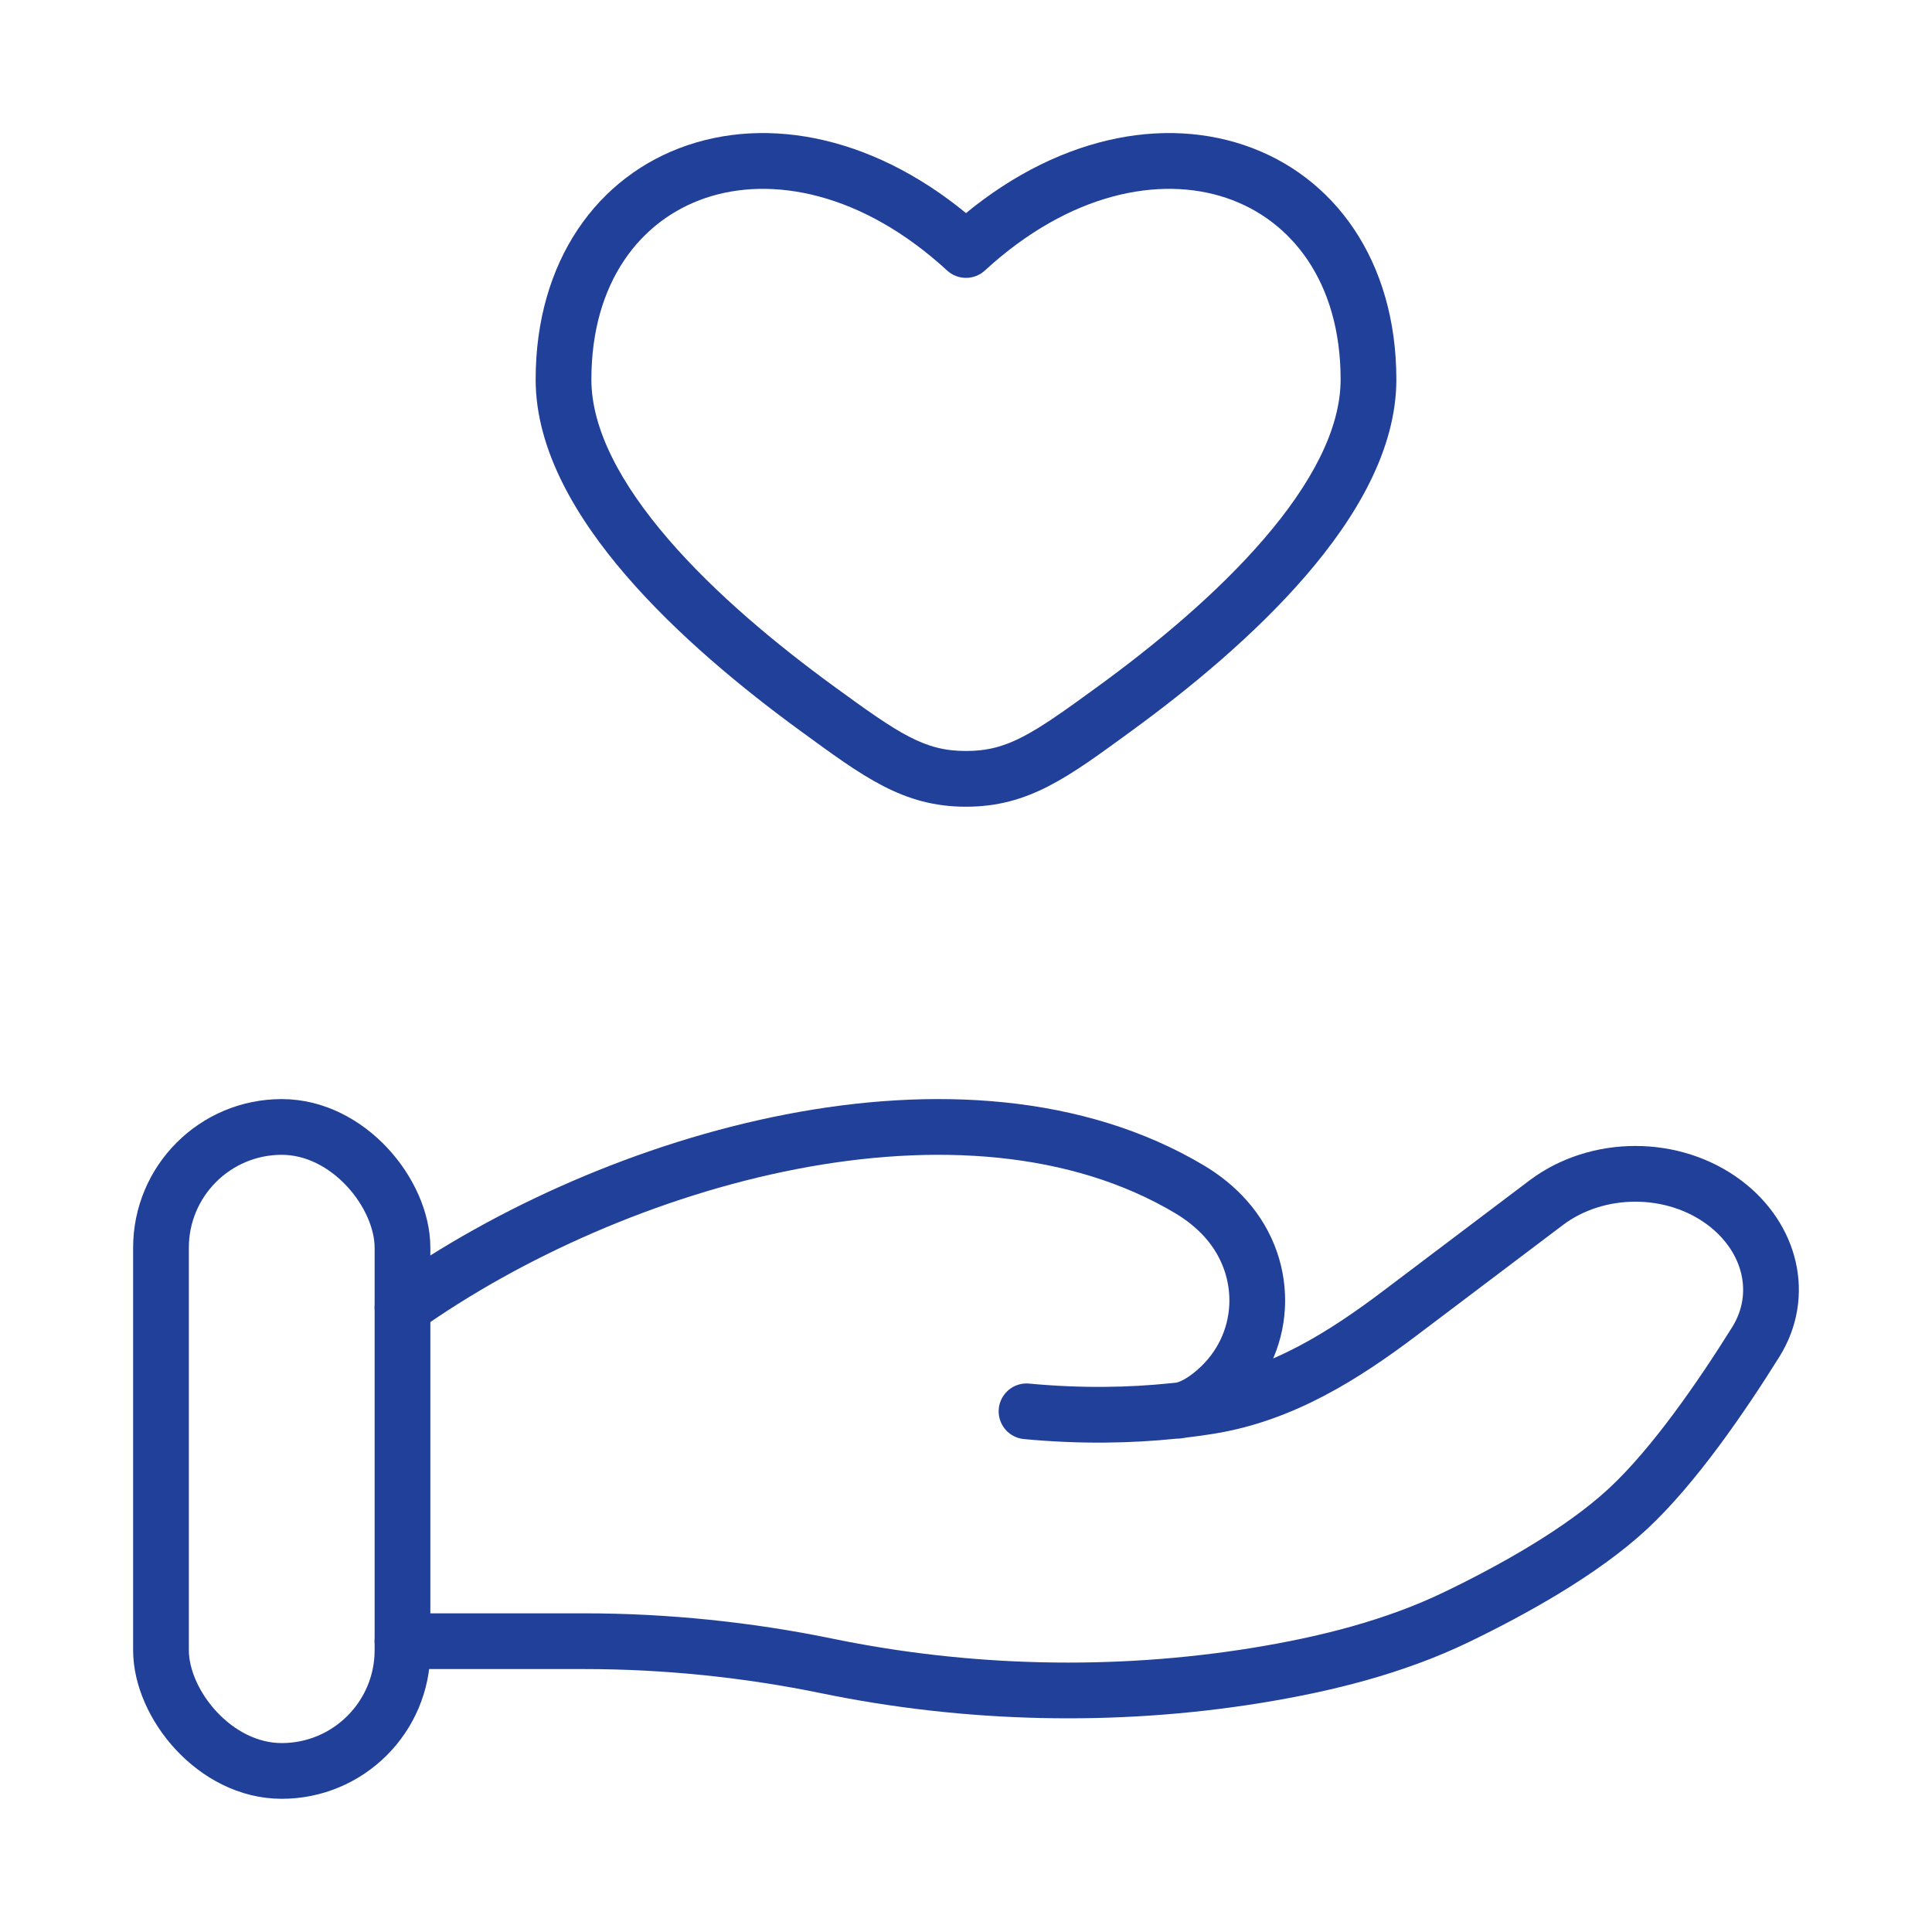 <svg width="52" height="52" viewBox="0 0 52 52" fill="none" xmlns="http://www.w3.org/2000/svg">
<g id="Linear / Hands / Hand Heart">
<path id="Vector" d="M21.991 19.07L21.549 19.676L21.991 19.07ZM26 6.729L25.492 7.281C25.779 7.545 26.221 7.545 26.508 7.281L26 6.729ZM30.009 19.07L30.451 19.676L30.009 19.07ZM26 20.963L26 21.713L26 20.963ZM22.433 18.464C20.912 17.355 19.257 15.985 17.99 14.515C16.705 13.025 15.917 11.548 15.917 10.214H14.417C14.417 12.098 15.499 13.924 16.854 15.495C18.228 17.088 19.985 18.536 21.549 19.676L22.433 18.464ZM15.917 10.214C15.917 7.594 17.239 5.918 18.995 5.327C20.777 4.727 23.207 5.181 25.492 7.281L26.508 6.177C23.918 3.796 20.932 3.092 18.516 3.905C16.074 4.727 14.417 7.034 14.417 10.214H15.917ZM30.451 19.676C32.015 18.536 33.772 17.088 35.146 15.495C36.502 13.924 37.583 12.098 37.583 10.214H36.083C36.083 11.548 35.295 13.026 34.01 14.515C32.743 15.985 31.088 17.355 29.567 18.464L30.451 19.676ZM37.583 10.214C37.583 7.034 35.926 4.727 33.484 3.905C31.068 3.092 28.082 3.796 25.492 6.177L26.508 7.281C28.793 5.181 31.223 4.727 33.006 5.327C34.761 5.918 36.083 7.594 36.083 10.214H37.583ZM21.549 19.676C23.237 20.906 24.302 21.713 26 21.713L26 20.213C24.875 20.213 24.208 19.758 22.433 18.464L21.549 19.676ZM29.567 18.464C27.792 19.758 27.125 20.213 26 20.213L26 21.713C27.698 21.713 28.763 20.906 30.451 19.676L29.567 18.464Z" fill="#21409A"/>
<path id="Vector_2" d="M10.833 44.173H15.73C17.92 44.173 20.134 44.402 22.265 44.841C26.036 45.618 30.006 45.712 33.815 45.095C35.693 44.791 37.54 44.326 39.211 43.52C40.72 42.791 42.568 41.765 43.81 40.615C45.05 39.467 46.34 37.587 47.257 36.119C48.043 34.859 47.663 33.314 46.42 32.375C45.039 31.333 42.99 31.333 41.61 32.376L37.694 35.334C36.177 36.48 34.519 37.535 32.544 37.85C32.307 37.888 32.058 37.922 31.799 37.953M31.799 37.953C31.721 37.962 31.641 37.97 31.561 37.978M31.799 37.953C32.115 37.885 32.428 37.69 32.723 37.433C34.116 36.217 34.204 34.167 32.995 32.809C32.715 32.494 32.386 32.231 32.021 32.013C25.96 28.398 16.53 31.151 10.833 35.192M31.799 37.953C31.72 37.97 31.64 37.978 31.561 37.978M31.561 37.978C30.427 38.095 29.101 38.125 27.629 37.986" stroke="#21409A" stroke-width="1.5" stroke-linecap="round"/>
<rect id="Rectangle 1887" x="4.333" y="30.332" width="6.5" height="17.333" rx="3.25" stroke="#21409A" stroke-width="1.5"/>
</g>
</svg>
